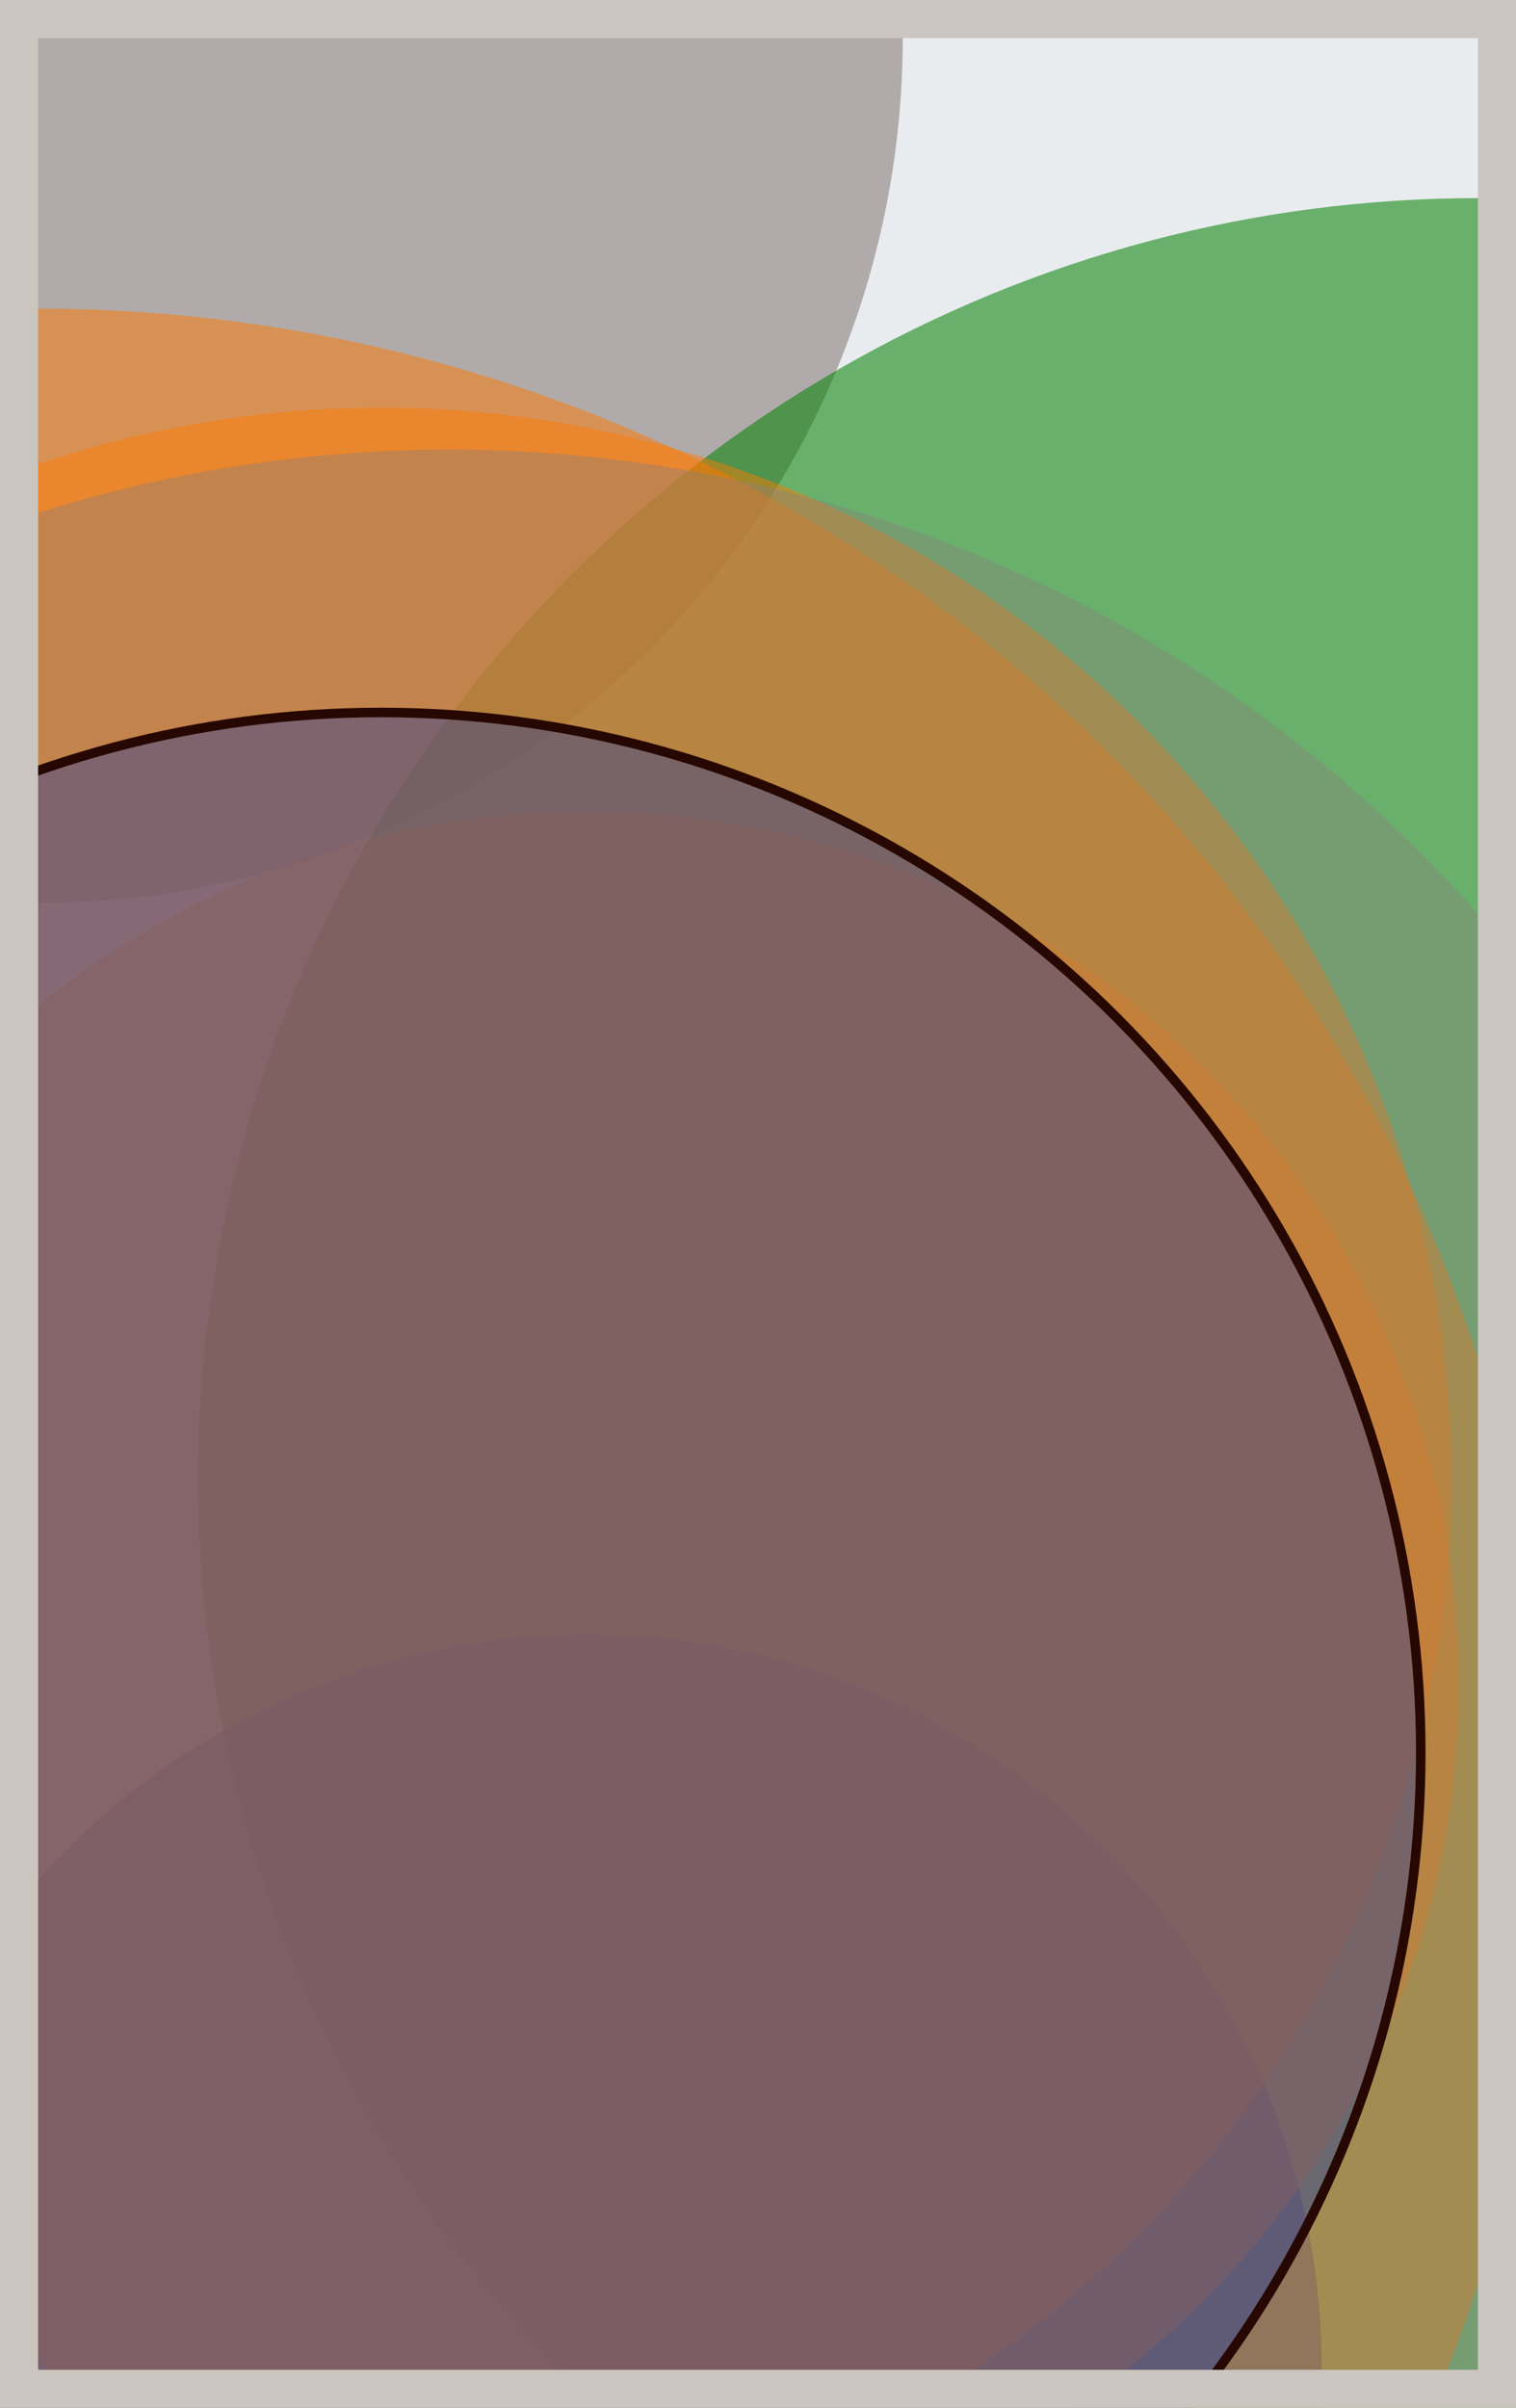 <svg width="398" height="632" viewBox="0 0 398 632" fill="none" xmlns="http://www.w3.org/2000/svg"><rect x="0" y="0" width="398" height="632" fill="#e9ecef"/><circle cx="10" cy="10" r="227" fill="#8A817C" fill-opacity="0.6"><animate attributeName="r" values="227;2;227" dur="21.2" repeatCount="indefinite" /></circle><circle cx="388" cy="388" r="336" fill="#008000" fill-opacity="0.55"><animate attributeName="r" values="336;2;336" dur="18.8" repeatCount="indefinite" /></circle><circle cx="154" cy="622" r="193" fill="#0029AB" fill-opacity="0.53"><animate attributeName="r" values="193;2;193" dur="17.2" repeatCount="indefinite" /></circle><circle cx="10" cy="478" r="397" fill="#FF7900" fill-opacity="0.50"><animate attributeName="r" values="397;2;397" dur="16.4" repeatCount="indefinite" /></circle><circle cx="100" cy="388" r="281" fill="#FF7900" fill-opacity="0.47"><animate attributeName="r" values="281;2;281" dur="14.8" repeatCount="indefinite" /></circle><circle cx="154" cy="442" r="229" fill="#FF7900" fill-opacity="0.45"><animate attributeName="r" values="229;2;229" dur="12.4" repeatCount="indefinite" /></circle><circle cx="118" cy="478" r="360" fill="#8A817C" fill-opacity="0.40"><animate attributeName="r" values="360;2;360" dur="11.6" repeatCount="indefinite" /></circle><circle cx="100" cy="460" r="273" fill="#0029AB" fill-opacity="0.35" stroke="#260701" stroke-width="2.5"><animate attributeName="r" values="273;2;273" dur="9.2" repeatCount="indefinite" /></circle><rect x="5" y="5" width="388" height="622" stroke="#cbc5bf" stroke-width="10"/></svg>